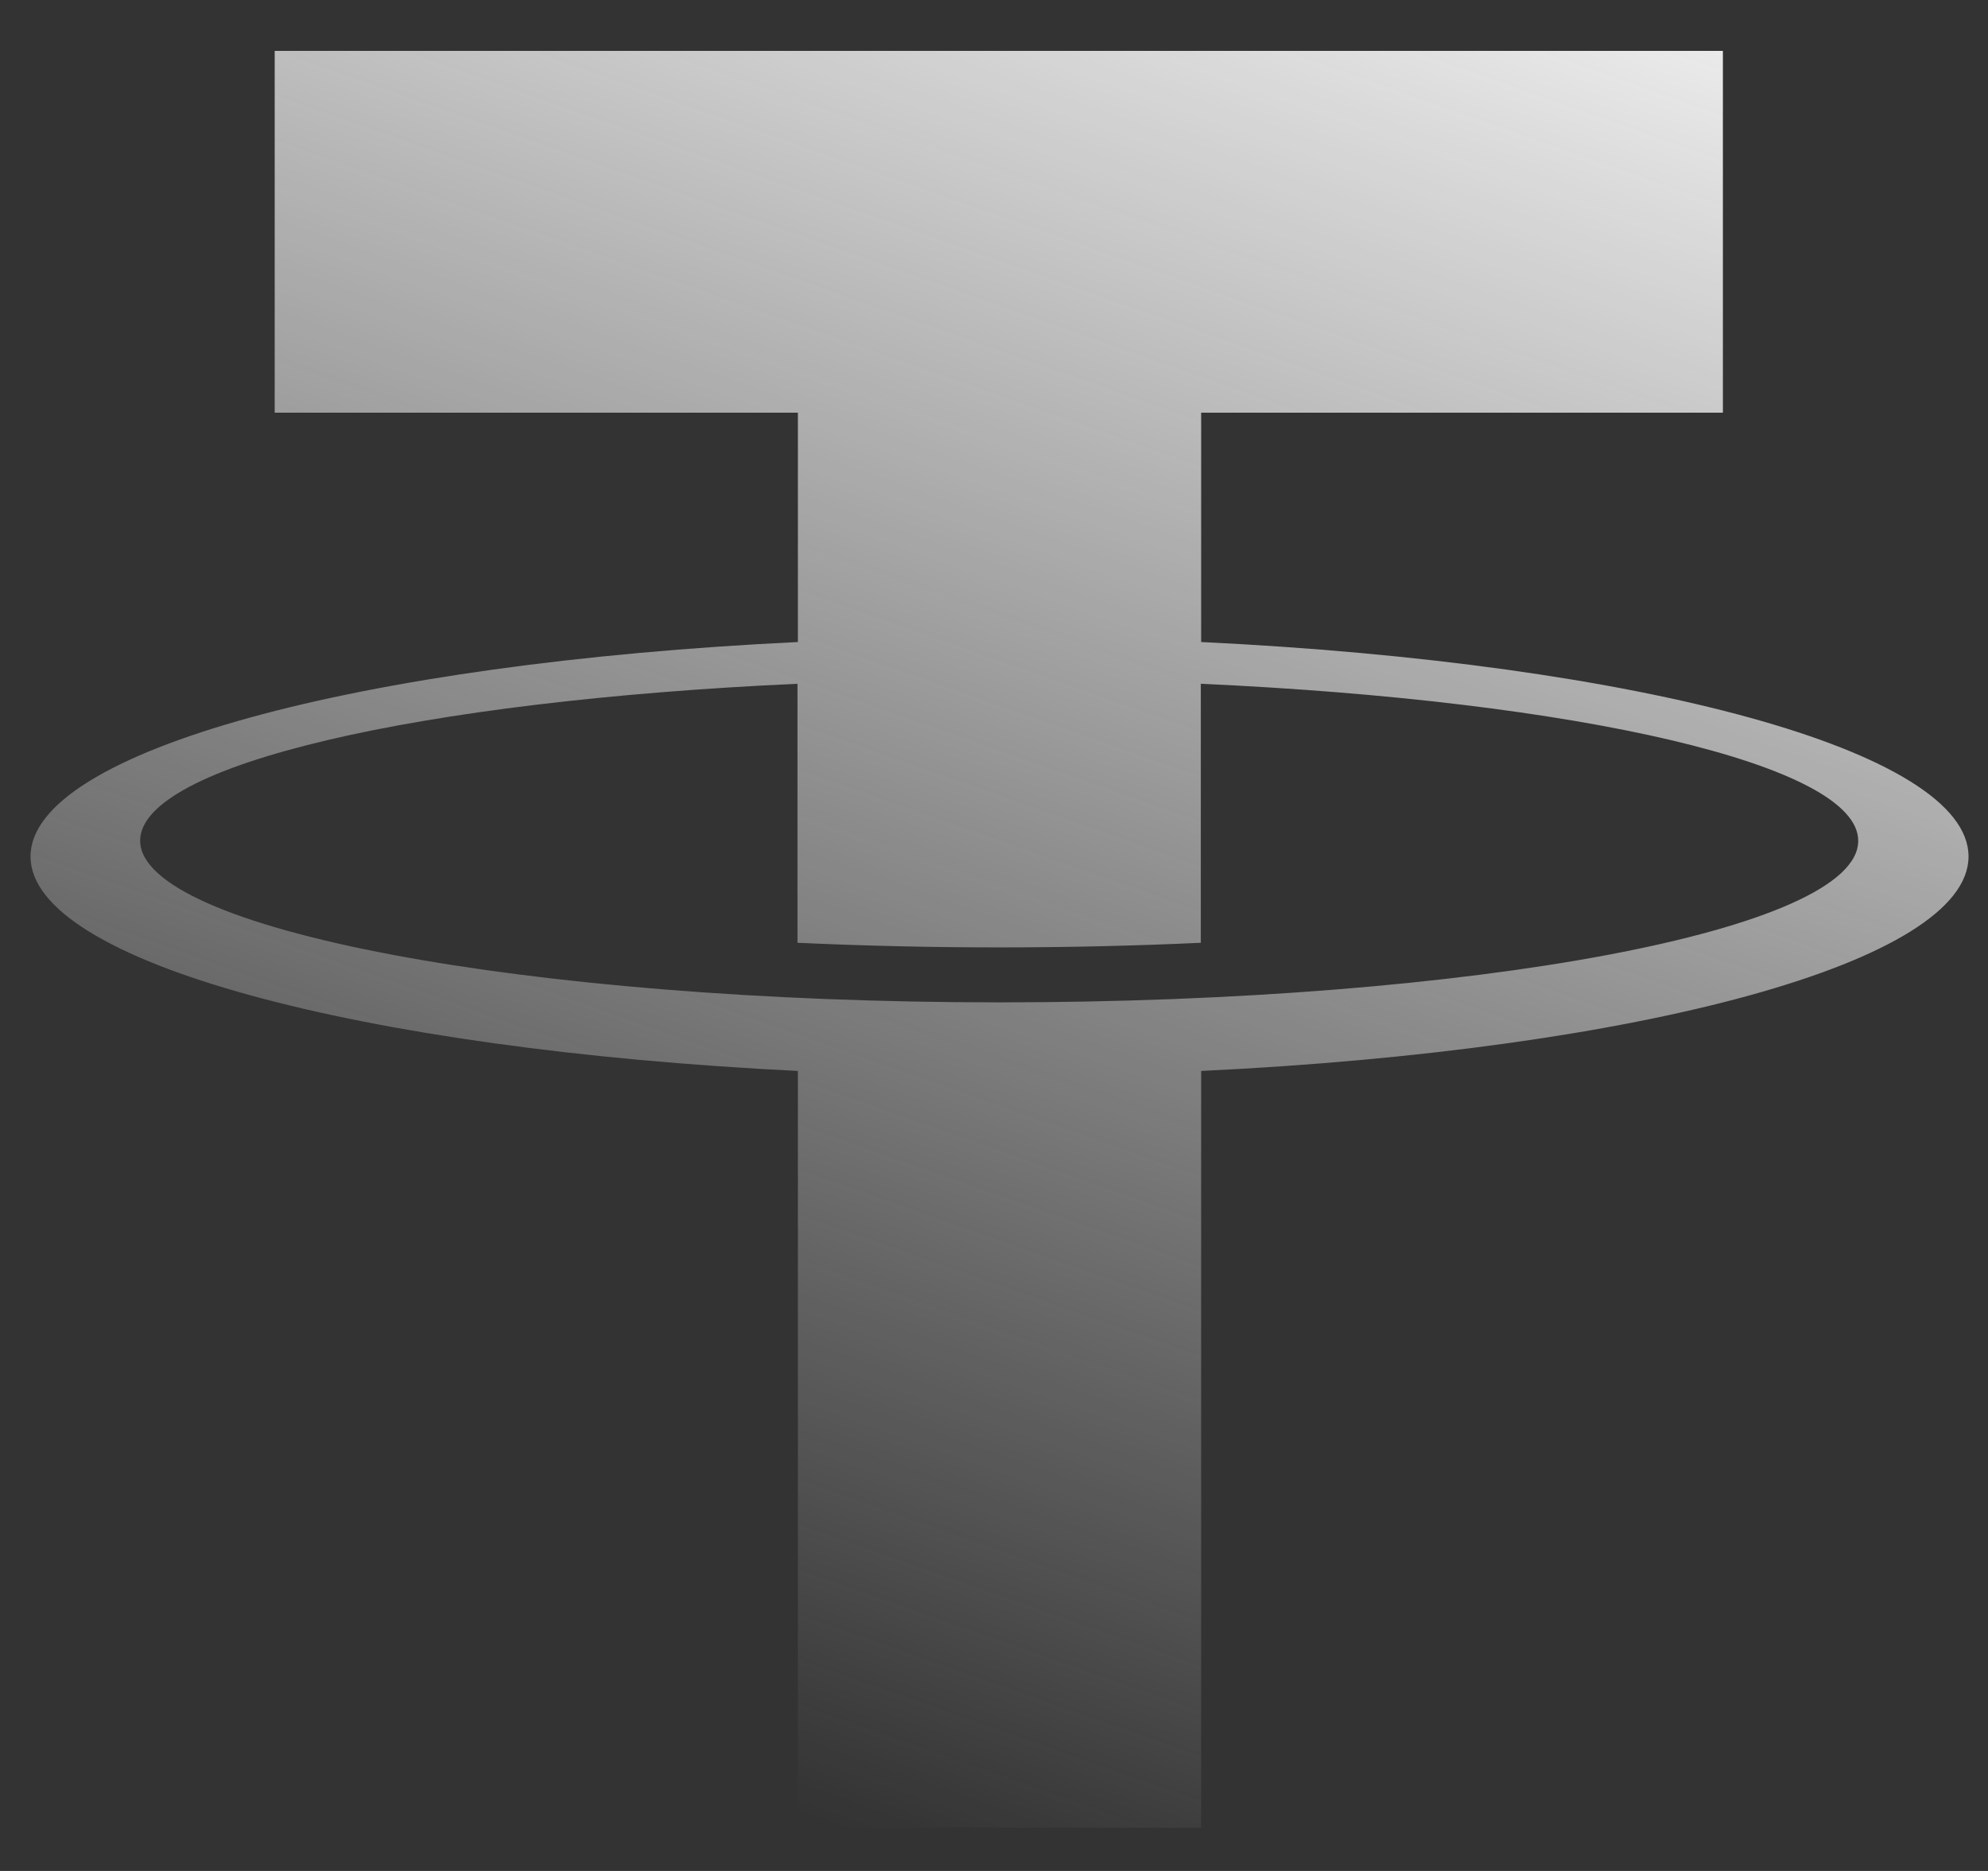 <svg width="34" height="32" viewBox="0 0 34 32" fill="none" xmlns="http://www.w3.org/2000/svg">
<rect x="0" y="0" width="34" height="32" fill="#333333" stroke="none"/>
<path d="M20.543 10.981V7.058H29.466V0.87H4.698V7.058H13.646V10.981C6.149 11.341 0.522 12.846 0.522 14.649C0.522 16.451 6.143 17.947 13.646 18.317V31.262H20.543V18.317C28.039 17.96 33.667 16.455 33.667 14.649C33.667 12.843 28.046 11.341 20.543 10.981ZM17.094 17.144C8.977 17.144 2.397 15.89 2.397 14.379C2.397 13.078 7.19 11.987 13.639 11.695V16.125C14.749 16.176 15.903 16.204 17.088 16.204C18.273 16.204 19.433 16.176 20.537 16.125V11.695C26.986 11.987 31.78 13.078 31.78 14.379C31.792 15.906 25.211 17.144 17.094 17.144Z" fill="url(#paint0_linear_4_446)"/>
<defs>
<linearGradient id="paint0_linear_4_446" x1="29.027" y1="-2.354" x2="16.861" y2="32.156" gradientUnits="userSpaceOnUse">
<stop stop-color="#FAFAFA"/>
<stop offset="1" stop-color="#FAFAFA" stop-opacity="0"/>
</linearGradient>
</defs>
</svg>
